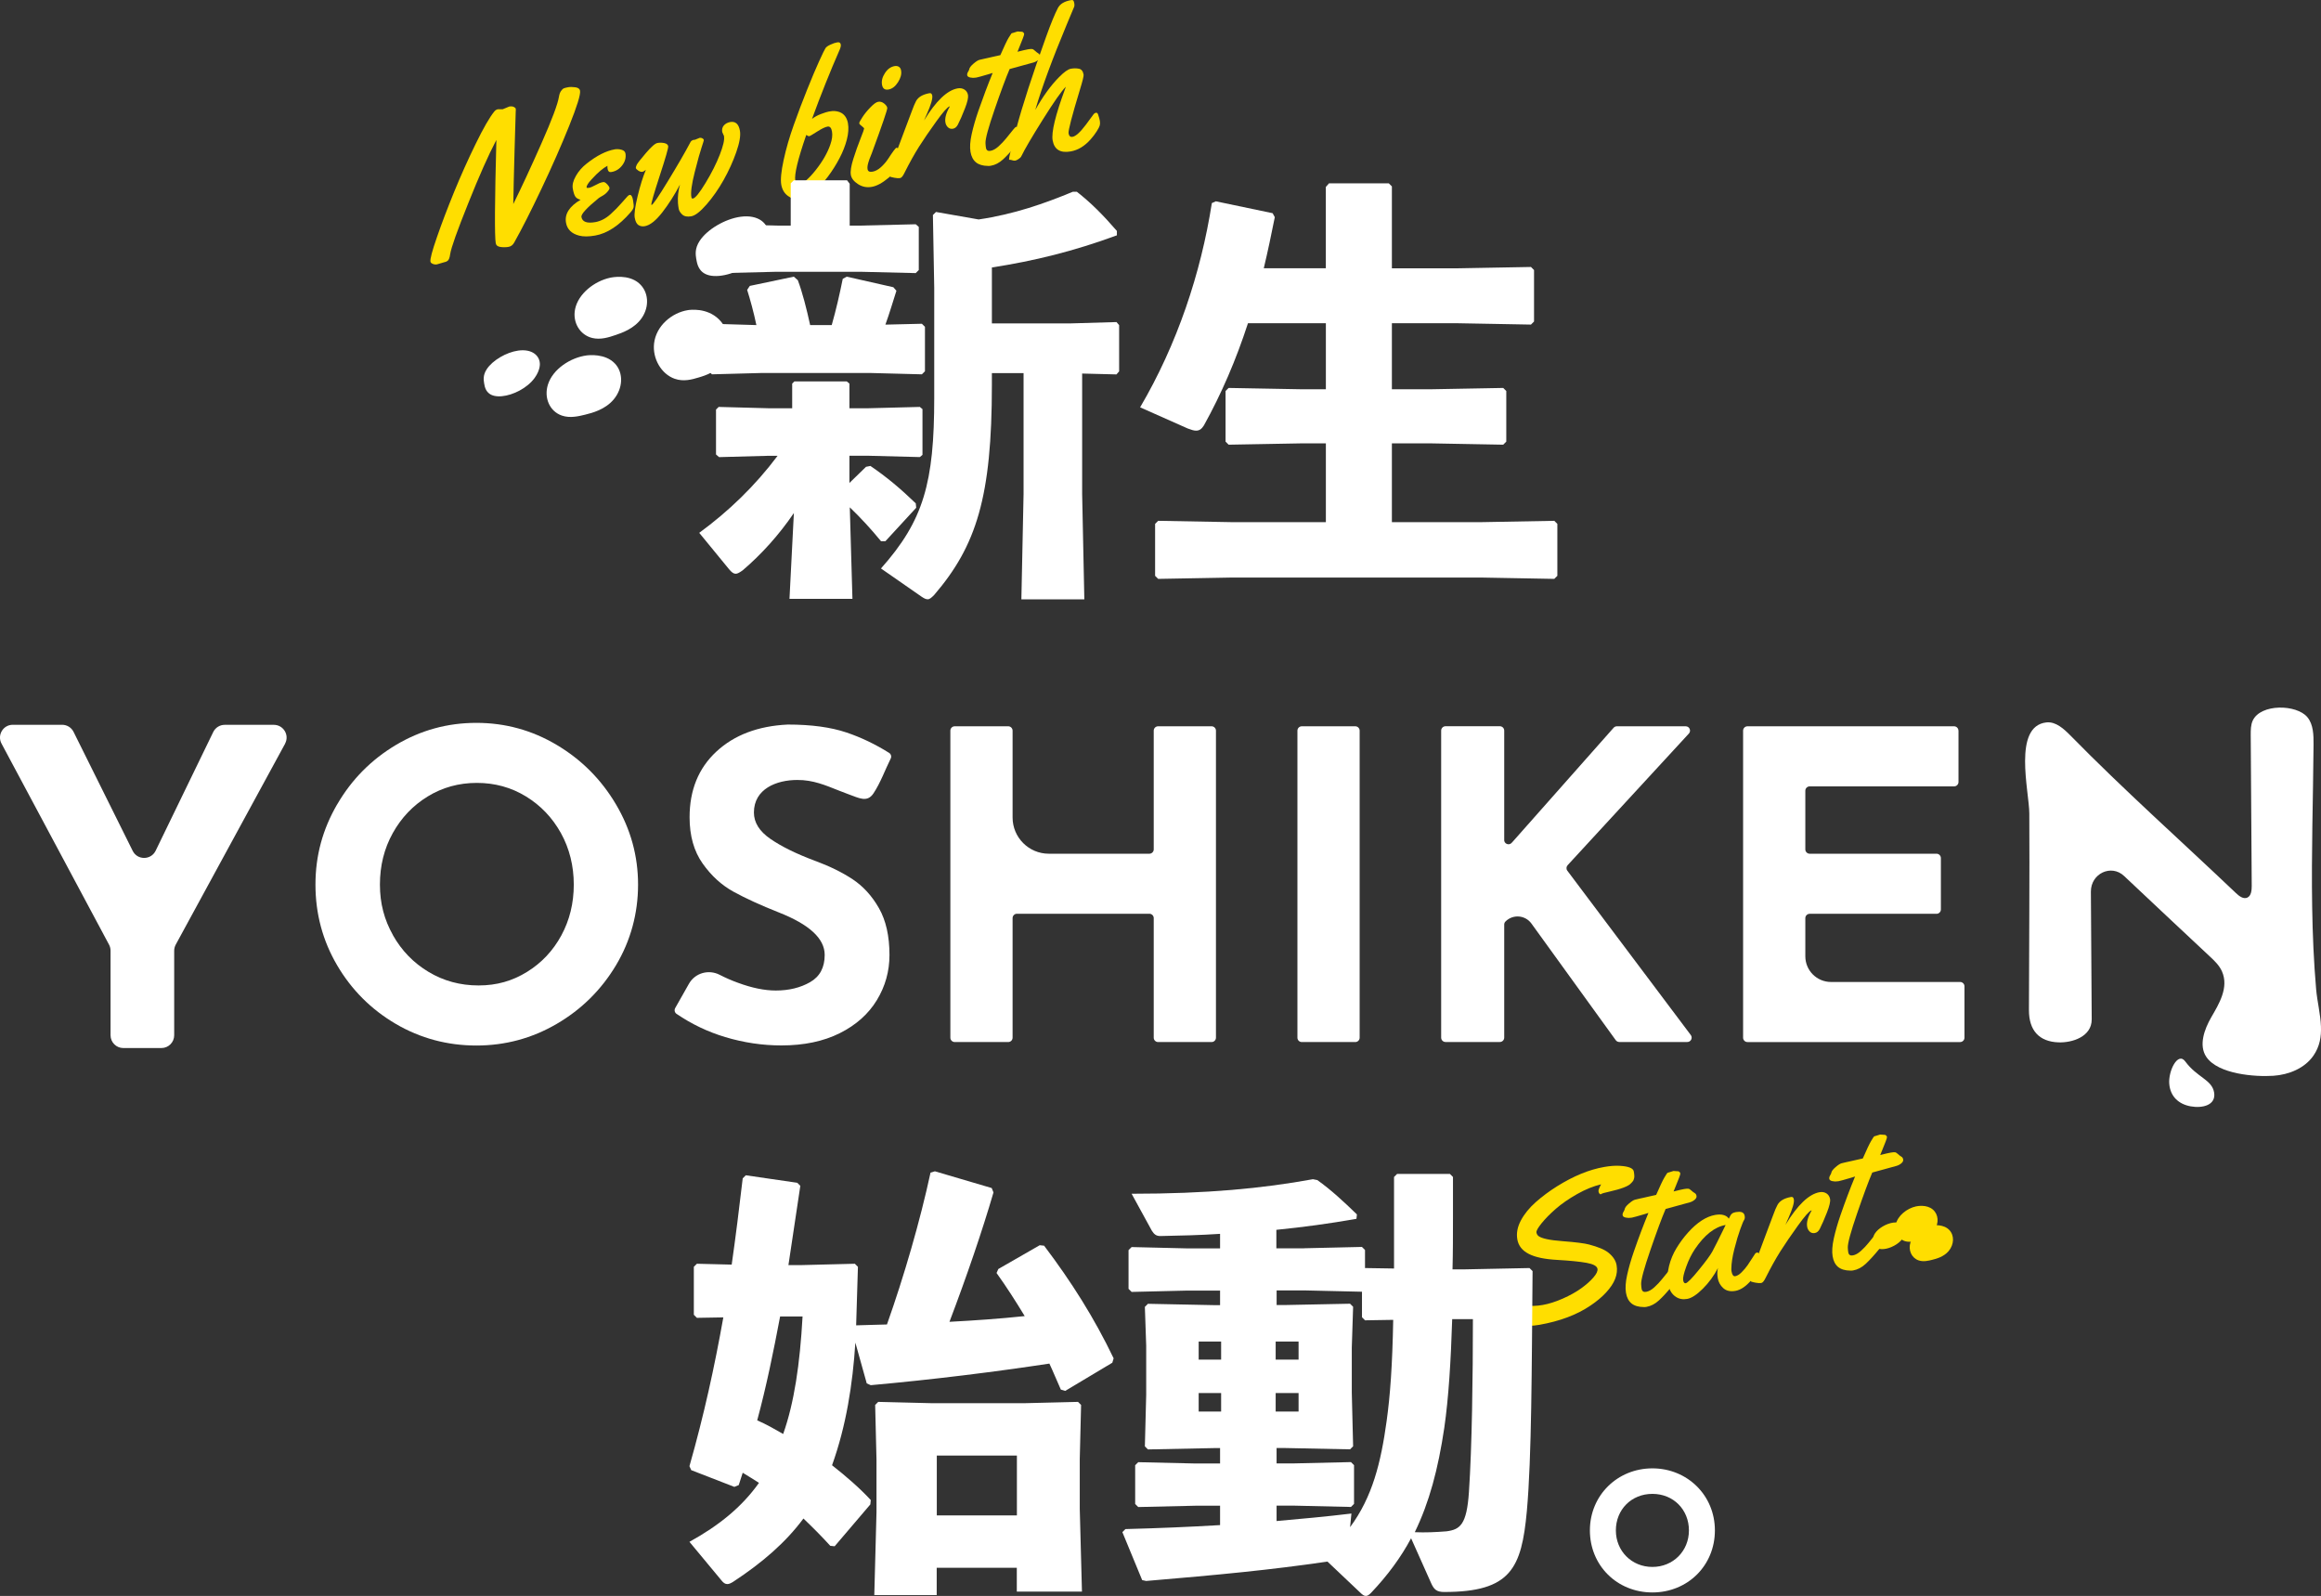 <?xml version="1.0" encoding="UTF-8"?>
<svg id="_レイヤー_2" data-name="レイヤー 2" xmlns="http://www.w3.org/2000/svg" width="507.66" height="349.06" viewBox="0 0 507.66 349.06">
  <rect x="0" y="0" width="507.66" height="349.06" fill="#333333" stroke="none"/>
  <defs>
    <style>
      .cls-1 {
        fill: #ffde00;
      }

      .cls-2 {
        fill: #fff;
      }
    </style>
  </defs>
  <g id="Layout">
    <g>
      <g>
        <g>
          <path class="cls-1" d="M109.94,23.9l1.45-.6c.39-.07.71-.04.98.08.26.12.41.26.43.4.03.15.03.36,0,.65-.02.29-.1,3.08-.25,8.37-.15,5.29-.24,9.24-.28,11.83,1.78-3.6,3.83-8.01,6.14-13.23,2.31-5.22,3.59-8.64,3.85-10.26.08-.51.23-.92.44-1.23.22-.31.42-.5.62-.59.2-.08.51-.16.94-.24.43-.08.95-.07,1.57.01.62.08.97.34,1.04.77.14.81-.65,3.37-2.38,7.68-1.73,4.31-3.76,8.91-6.09,13.82-2.33,4.91-4.31,8.82-5.95,11.72-.29.52-.7.83-1.24.92-.53.09-1.11.1-1.73.02-.62-.08-.97-.36-1.05-.83-.27-1.52-.22-9.05.14-22.59-1.76,3.36-3.8,7.96-6.13,13.8-2.43,6.05-3.76,9.77-3.97,11.16-.11.83-.31,1.34-.61,1.52-.2.14-.43.23-.68.27l-1.6.47c-.32.06-.63.02-.93-.11-.3-.13-.47-.29-.5-.49-.1-.55.37-2.34,1.42-5.35,1.04-3.02,2.3-6.31,3.76-9.9,1.47-3.58,3.04-7.09,4.73-10.54,1.68-3.44,3.04-5.8,4.07-7.06.21-.26.47-.42.79-.48h1Z"/>
          <path class="cls-1" d="M136.8,33.53c.16.91-.07,1.78-.68,2.6-.62.82-1.39,1.31-2.33,1.48-.3.05-.52.02-.64-.11-.12-.13-.2-.31-.25-.54-.04-.23-.05-.47-.04-.7-.47.25-.97.61-1.52,1.06-.55.45-1.2,1.09-1.97,1.93-.76.83-1.12,1.41-1.06,1.75.02.11.19.14.52.08.32-.06.8-.26,1.44-.61.64-.35,1.09-.54,1.36-.59.27-.05.45-.06.54-.05.2.07.43.24.69.53.26.29.41.53.45.71.03.19-.1.46-.41.83-.31.37-.67.67-1.1.91-.43.24-.71.41-.85.52-2.63,2.14-3.88,3.52-3.78,4.12.19,1.08,1.2,1.45,3.04,1.13,1.17-.21,2.29-.79,3.34-1.74.9-.81,1.69-1.62,2.38-2.42.69-.8,1.13-1.29,1.32-1.48.19-.19.34-.29.45-.31.36-.06.61.31.75,1.11.14.8.19,1.34.13,1.61-.05.27-.27.64-.66,1.09-2.53,2.92-5.11,4.62-7.75,5.08-1.41.25-2.57.25-3.48.02-1.67-.43-2.63-1.37-2.89-2.82-.34-1.91.73-3.58,3.19-5.03-.57-.14-.96-.38-1.17-.72-.22-.34-.4-.91-.54-1.72-.14-.81.08-1.73.68-2.77.59-1.04,1.38-1.94,2.37-2.71,2.2-1.74,4.25-2.78,6.15-3.11.46-.08.94-.05,1.45.09.51.14.8.41.87.81Z"/>
          <path class="cls-1" d="M158.39,29.83l-.42-.95c-.1-.57.02-1.05.35-1.44.34-.39.8-.64,1.39-.75,1.16-.2,1.87.43,2.13,1.91.19,1.06-.08,2.62-.8,4.68-.72,2.06-1.64,4.08-2.76,6.08-1.12,2-2.37,3.78-3.74,5.36-1.37,1.57-2.49,2.44-3.35,2.59-.86.15-1.52.02-1.96-.38-.44-.41-.7-.83-.78-1.26-.08-.43-.13-.85-.16-1.24-.09-1.38.06-2.74.44-4.07-1.14,2.19-2.42,4.21-3.84,6.05-1.43,1.84-2.71,2.86-3.86,3.06-.55.1-1.02,0-1.41-.26-.39-.27-.65-.81-.79-1.6-.14-.79.07-2.37.64-4.72.57-2.36,1.17-4.27,1.8-5.75-.28.25-.55.39-.79.44-.24.04-.53-.05-.86-.26-.33-.22-.51-.4-.54-.56-.03-.15.04-.39.19-.72.16-.33.82-1.18,2-2.56,1.18-1.38,2.02-2.12,2.54-2.21.51-.09,1.01-.08,1.51.03.5.11.77.34.83.68.06.34-.55,2.48-1.84,6.42-1.28,3.94-1.9,6.06-1.84,6.37,0,.04.02.06.05.06.29-.05,1.48-1.78,3.56-5.2,2.08-3.41,3.7-6.2,4.85-8.37.15-.38.43-.61.84-.68h.19s1.1-.44,1.1-.44c.18-.03.37,0,.56.11.2.11.3.22.32.33.02.11-.14.65-.47,1.62-.33.97-.84,2.78-1.51,5.43-.67,2.65-.92,4.47-.74,5.47.04.25.16.36.33.33.52-.09,1.45-1.23,2.78-3.43,1.33-2.19,2.36-4.25,3.11-6.17.74-1.92,1.05-3.24.92-3.96Z"/>
          <path class="cls-1" d="M183.7,10.77c-2.14,4.89-4.17,9.97-6.09,15.23.58-.44,1.25-.81,2.02-1.09.77-.28,1.31-.46,1.64-.51.32-.06.61-.1.84-.12.24-.02.55,0,.94.07.39.07.74.19,1.04.38.73.45,1.19,1.2,1.38,2.23.18,1.04.1,2.22-.24,3.55-.34,1.33-.88,2.71-1.62,4.12-.74,1.41-1.59,2.75-2.54,4.02-.95,1.27-2.02,2.36-3.21,3.27-1.19.91-2.35,1.46-3.49,1.66-.52.09-1.19-.14-1.99-.7-.8-.56-1.3-1.39-1.5-2.49-.19-1.1-.02-2.9.52-5.39s1.28-5.05,2.22-7.68c.94-2.63,1.91-5.22,2.93-7.74,1.01-2.53,1.89-4.6,2.63-6.23.74-1.62,1.2-2.57,1.38-2.83.18-.26.55-.52,1.11-.77.56-.26,1.05-.42,1.48-.49.43-.07.68.09.75.48.04.25-.02.59-.2,1.02ZM181.61,31.63c.39-1.09.51-2.05.37-2.86-.14-.81-.47-1.18-.99-1.08-.52.09-1.27.46-2.26,1.09-.99.64-1.56.97-1.71,1-.15.03-.37-.06-.67-.27-1.84,5.32-2.64,8.65-2.4,9.99.11.62.36.9.76.83.95-.17,2.19-1.21,3.7-3.12,1.51-1.91,2.58-3.77,3.2-5.57Z"/>
          <path class="cls-1" d="M196.92,34.1c.07.41.08.72.03.91-.43,1.5-1.31,2.8-2.64,3.91-1.33,1.11-2.54,1.76-3.63,1.95s-2.09,0-3.01-.6c-.92-.59-1.44-1.27-1.57-2.03-.13-.76.05-1.93.55-3.51.5-1.58,1.03-3.06,1.57-4.42.54-1.36.8-2.1.79-2.2s-.2-.28-.53-.54c-.34-.25-.52-.45-.54-.6-.03-.15.19-.57.66-1.29.46-.72,1.05-1.45,1.77-2.19.72-.75,1.29-1.16,1.73-1.23s.86.05,1.27.37c.41.33.65.65.7.96.06.32-1.06,3.6-3.35,9.83-.03.09-.11.29-.24.61-.14.32-.24.58-.31.78-.07.2-.15.45-.24.74-.18.6-.24,1.09-.17,1.46.08.47.44.65,1.08.54.63-.11,1.26-.45,1.86-1,.61-.56,1.11-1.14,1.52-1.75,1.05-1.62,1.67-2.45,1.85-2.48.36-.06.65.53.87,1.77ZM197.09,15.43c.14.79-.09,1.64-.68,2.56-.59.92-1.28,1.45-2.08,1.59-.79.14-1.26-.2-1.41-1.03-.15-.83.06-1.68.63-2.55.56-.88,1.27-1.39,2.11-1.54.37-.07.69-.01.95.15.26.17.42.44.48.81Z"/>
          <path class="cls-1" d="M202.11,26.35c2.61-4.27,5.05-6.61,7.35-7.02.57-.1,1.06-.01,1.49.26.43.27.69.68.78,1.22s-.13,1.51-.67,2.9c-.54,1.4-1.06,2.59-1.56,3.57-.27.5-.62.79-1.05.87s-.8-.02-1.1-.3c-.3-.27-.48-.63-.56-1.05-.17-.95.15-2.12.96-3.5l-.05-.03c-.45.12-1.42,1.22-2.91,3.29-1.49,2.07-2.75,3.91-3.77,5.52-1.02,1.61-2.09,3.54-3.22,5.79-.32.67-.63,1.03-.93,1.08-.3.05-.71.03-1.23-.07-.52-.1-.84-.18-.96-.25-.12-.06-.19-.19-.23-.39-.03-.19-.02-.43.05-.7.07-.27.21-.67.42-1.19.21-.52.53-1.36.94-2.51.42-1.15,1.07-2.91,1.97-5.26.9-2.35,1.43-3.77,1.6-4.25.36-1,.68-1.74.93-2.21.48-.9,1.46-1.47,2.94-1.74.33-.06.53.12.61.53.11.65-.27,1.98-1.16,3.98l-.64,1.46Z"/>
          <path class="cls-1" d="M222.55,6.88l.89.06c.12-.02.25.02.36.13.12.11.19.22.21.33.02.11-.07.43-.28.97-.2.53-.45,1.14-.73,1.83-.29.68-.44,1.06-.45,1.12,1.06-.27,1.82-.45,2.27-.53.45-.08.76-.1.94-.07.18.03.4.17.66.42.26.25.5.42.7.54.2.11.33.31.38.6s-.08.57-.4.83c-.32.26-.67.45-1.06.56-3.15.88-4.88,1.36-5.21,1.43-.82,1.91-1.91,4.85-3.28,8.83-1.37,3.98-2.04,6.43-2,7.37.02.42.05.77.1,1.03.09.54.43.76.99.66.57-.1,1.16-.43,1.77-.98.61-.56,1.17-1.14,1.66-1.75,1.3-1.65,2.01-2.49,2.12-2.51.36-.06.65.53.87,1.77.12.68-.08,1.34-.61,1.99-1.18,1.45-2.2,2.56-3.04,3.33-.85.78-1.74,1.25-2.7,1.41-.21.04-.4.05-.59.04-1.14-.01-2.02-.27-2.65-.78-.62-.51-1.02-1.27-1.2-2.3-.17-1.02-.09-2.32.26-3.88.34-1.56.83-3.24,1.45-5.05,1.02-2.94,2.07-5.72,3.14-8.33l-.77.24c-1.57.46-2.49.72-2.75.76l-.19.03c-.4.07-.8.06-1.2-.03-.4-.09-.62-.26-.66-.49-.04-.23.02-.48.18-.74.16-.26.25-.45.27-.58.04-.32.35-.72.91-1.21.56-.48,1-.76,1.31-.84.31-.08.62-.15.91-.21.29-.07.62-.14.99-.22.36-.08.64-.14.83-.19l1.85-.41c.85-1.94,1.45-3.2,1.8-3.78.35-.57.55-.89.61-.95.06-.06.19-.11.4-.15l.95-.3Z"/>
          <path class="cls-1" d="M240.16,24.98c.21.62.35,1.11.41,1.48.06.37.05.69-.03.99-.08.29-.31.72-.67,1.29-.36.57-.81,1.16-1.34,1.76-1.31,1.47-2.75,2.34-4.34,2.62-2.28.4-3.59-.41-3.95-2.42-.31-1.75.6-5.51,2.73-11.28.08-.21.13-.36.15-.45-.93.93-2.61,3.32-5.02,7.17-2.42,3.85-4,6.55-4.75,8.11-.06.14-.24.31-.55.52-.3.21-.55.33-.74.36-.19.03-.4,0-.63-.07-.23-.08-.38-.11-.43-.1-.18.03-.28-.01-.3-.13-.02-.12.11-.8.4-2.03.29-1.24.68-2.78,1.18-4.64,1.36-5.11,3.54-11.83,6.54-20.15,1.05-2.92,1.91-5,2.57-6.26.47-.89,1.42-1.47,2.86-1.72.3-.05.49,0,.57.18.07.17.13.36.16.57.04.21.03.42-.01.64l-1.61,3.85c-3.18,7.62-5.49,13.88-6.92,18.77,1.69-3,3.43-5.39,5.2-7.17,1.1-1.12,1.96-1.73,2.59-1.84.63-.11,1.21-.11,1.76,0,.55.11.89.54,1.02,1.3.05.28-.22,1.38-.81,3.3-1.76,5.78-2.58,8.96-2.48,9.54.1.59.4.84.88.75.7-.12,1.67-1,2.89-2.62.92-1.23,1.5-2.02,1.74-2.36.14-.15.28-.24.42-.27.26-.05.43.06.5.32Z"/>
        </g>
        <g>
          <path class="cls-2" d="M185.76,105.66l3.66-3.56.96-.19c3.56,2.41,6.64,5.01,9.92,8.18l.1.96-6.74,7.32h-.96c-2.12-2.6-4.52-5.2-6.83-7.41l.58,20.02h-13.77l.96-18.77c-3.27,4.81-7.12,9.05-11.17,12.51-.67.48-1.16.77-1.54.77-.48,0-.87-.29-1.44-.96l-6.55-7.99c6.45-4.72,12.23-10.3,17.14-16.85h-2.02l-10.78.29-.67-.58v-9.82l.58-.58,10.88.29h5.2v-5.39l.48-.48h11.46l.58.48v5.39h4.14l11.26-.29.58.48v10.01l-.58.48-11.26-.29h-4.14v5.97ZM201.64,70.81l.67.67v9.72l-.67.67-11.17-.29h-23.97l-10.78.29-.67-.67v-9.72l.67-.67,9.72.29c-.58-2.79-1.35-5.58-2.02-7.7l.58-.87,9.63-2.02.87.77c.96,2.5,1.93,6.26,2.7,9.82h4.72c.96-3.37,1.73-6.74,2.41-10.11l.87-.48,10.2,2.31.67.77c-.77,2.41-1.54,5.01-2.41,7.41l7.99-.19ZM188.16,49.34l12.13-.29.67.58v9.43l-.67.67-12.13-.29h-18.29l-11.74.29-.67-.67v-9.34l.67-.67,11.74.29h3.08v-9.24l.67-.67h11.65l.58.77v9.15h2.31ZM216.95,84.19c0,24.45-3.37,35.14-12.61,45.92-.58.58-.96.96-1.44.96-.39,0-.77-.19-1.35-.58l-8.86-6.16c9.34-10.49,11.65-18.77,11.65-37.35v-23.97l-.29-15.98.67-.67,9.34,1.64c7.8-1.16,14.34-3.47,20.6-6.06h.87c3.08,2.41,5.68,5.01,8.76,8.57v.96c-9.43,3.47-18,5.58-27.34,7.03v12.23h17.33l9.92-.29.58.67v10.11l-.58.67-7.51-.19v26.28l.48,23.1h-13.77l.48-23.1v-26.38h-6.93v2.6Z"/>
          <path class="cls-2" d="M290.01,40.87l.67-.77h13.09l.67.67v17.91h14.54l15.88-.29.67.67v11.26l-.67.67-15.88-.29h-14.54v14.44h8.47l15.88-.29.67.67v11.07l-.67.67-15.88-.29h-8.47v17.23h19.64l15.88-.29.67.67v11.36l-.67.67-15.88-.29h-54.78l-15.98.29-.67-.67v-11.36l.67-.67,15.98.29h20.7v-17.23h-5.29l-15.98.29-.67-.67v-11.07l.67-.67,15.98.29h5.29v-14.44h-17.04c-2.6,7.99-5.78,15.4-9.63,22.33-.48.77-.96,1.16-1.73,1.16-.48,0-1.06-.19-1.83-.48l-10.4-4.62c8.09-13.77,13.28-29.27,15.69-44.67l.87-.39,12.42,2.6.48.87c-.77,3.85-1.54,7.51-2.41,11.17h13.57v-17.81Z"/>
        </g>
      </g>
      <g>
        <g>
          <path class="cls-1" d="M331.85,284.05l-.17.61c.07.41.71.69,1.92.86,1.2.17,2.49.13,3.85-.11s2.83-.71,4.39-1.4,2.9-1.44,4.01-2.24c1.11-.8,2-1.59,2.67-2.37.68-.78.97-1.41.89-1.89-.11-.6-.9-1.04-2.39-1.31-1.49-.27-3.62-.48-6.4-.64-2.77-.15-4.86-.59-6.27-1.33-1.41-.73-2.23-1.78-2.47-3.14s.02-2.75.78-4.17c.76-1.42,1.84-2.75,3.24-3.99,1.4-1.24,2.97-2.41,4.7-3.49,3.57-2.23,7-3.64,10.29-4.21,1.26-.22,2.39-.31,3.39-.25,1.92.11,2.95.52,3.07,1.23.13.71.15,1.21.07,1.49-.08.28-.15.47-.21.57-.06.1-.15.2-.25.3-.1.1-.18.18-.23.24-.52.63-2.15,1.24-4.89,1.86-.94.21-1.45.35-1.53.42-.07.07-.14.11-.21.12-.06.01-.15-.03-.25-.13-.1-.1-.18-.27-.22-.52s.15-.76.57-1.53c-1.69.4-3.44,1.11-5.26,2.14-1.82,1.03-3.36,2.1-4.64,3.21-1.27,1.11-2.31,2.17-3.12,3.17-.8,1-1.18,1.67-1.12,2.01.06.34.22.61.46.79.7.53,2.44.9,5.24,1.11,2.89.22,4.84.47,5.84.74,1,.27,1.84.55,2.52.83.68.28,1.23.6,1.67.94,1.03.83,1.63,1.75,1.8,2.75.18,1.01.07,2-.31,2.97-.38.98-1.04,1.97-1.98,2.99-.94,1.02-2.09,1.98-3.44,2.88-2.96,2.01-6.67,3.4-11.11,4.19-3.24.57-5.47.08-6.66-1.49-.31-.39-.51-.82-.6-1.29-.08-.47-.05-.91.1-1.33.15-.42.36-.75.64-1,.53-.48.93-.75,1.18-.79.25-.04.39.02.42.19Z"/>
          <path class="cls-1" d="M366.05,256.11l.9.06c.13-.02.25.02.37.13.12.11.19.22.21.33.02.11-.07.44-.28.98-.21.54-.46,1.16-.74,1.85-.29.69-.44,1.07-.46,1.13,1.08-.28,1.84-.45,2.3-.53.45-.08.77-.1.95-.07.18.03.4.17.67.42.27.25.5.43.71.54.21.11.34.32.39.61.05.29-.08.57-.4.84-.32.27-.68.46-1.08.57-3.19.89-4.95,1.38-5.28,1.45-.83,1.93-1.93,4.92-3.32,8.95-1.39,4.03-2.06,6.52-2.03,7.46.02.43.05.78.1,1.04.1.55.43.77,1,.67.57-.1,1.17-.43,1.79-1,.62-.56,1.18-1.16,1.68-1.78,1.32-1.67,2.04-2.52,2.15-2.54.36-.06.66.53.88,1.79.12.69-.09,1.36-.62,2.01-1.2,1.47-2.22,2.59-3.08,3.38-.86.79-1.77,1.26-2.73,1.43-.21.04-.41.05-.6.04-1.16-.01-2.05-.28-2.68-.79-.63-.52-1.04-1.29-1.21-2.33-.18-1.04-.09-2.35.26-3.93s.84-3.29,1.47-5.11c1.03-2.98,2.09-5.79,3.18-8.43l-.78.25c-1.59.47-2.52.72-2.78.77l-.19.03c-.41.07-.81.06-1.22-.03-.41-.09-.63-.26-.67-.5-.04-.24.02-.49.18-.75.16-.26.25-.46.27-.59.04-.32.35-.73.92-1.22.57-.49,1.01-.77,1.33-.85.32-.08.63-.15.92-.22.3-.07.63-.14,1-.22.37-.08.65-.14.84-.19l1.87-.42c.86-1.97,1.47-3.24,1.82-3.83.35-.58.56-.9.62-.96.06-.06.2-.11.41-.15l.96-.3Z"/>
          <path class="cls-1" d="M379.81,265.1c1.06-.19,1.66.08,1.79.81.07.39.03.69-.12.91-.15.21-.43.89-.84,2.02-.41,1.13-.84,2.56-1.28,4.29-.44,1.73-.66,3.18-.67,4.35-.02.15,0,.35.04.6.14.77.41,1.12.83,1.04s.88-.36,1.38-.86c.5-.5.94-1.02,1.31-1.55.37-.53.72-1.08,1.07-1.63.34-.55.55-.87.62-.95.07-.08.19-.14.36-.17.27-.05.46.13.59.52.13.4.23.81.31,1.24s.09.74.03.92c-.27.87-.99,1.98-2.17,3.35-1.18,1.36-2.33,2.14-3.46,2.34s-2.01,0-2.67-.59c-.65-.59-1.05-1.3-1.2-2.14s-.14-1.59.03-2.27c-.89,1.72-2,3.23-3.32,4.54-1.32,1.31-2.45,2.05-3.4,2.22-.95.17-1.78.02-2.48-.45-.9-.58-1.45-1.5-1.68-2.77-.22-1.27-.16-2.59.18-3.97.34-1.38.88-2.68,1.62-3.9s1.58-2.36,2.53-3.42c2-2.23,3.98-3.51,5.94-3.86.76-.13,1.39-.12,1.91.05.52.17.88.43,1.07.78.25-.56.47-.93.68-1.1.21-.17.54-.3,1-.38ZM377.43,267.92c-2.39.42-4.63,2.19-6.72,5.29-.74,1.11-1.38,2.4-1.9,3.86-.53,1.46-.75,2.44-.66,2.93.09.49.27.71.55.66.39-.07,1.35-1.03,2.86-2.89,1.52-1.86,2.51-3.21,2.97-4.04.5-.92,1.47-2.86,2.91-5.81Z"/>
          <path class="cls-1" d="M390.54,267.86c2.64-4.33,5.12-6.7,7.44-7.11.57-.1,1.08-.01,1.51.26.43.28.69.69.79,1.23.1.55-.13,1.53-.68,2.94-.55,1.42-1.08,2.62-1.58,3.62-.27.51-.63.8-1.07.88-.44.08-.81-.02-1.11-.3-.3-.28-.49-.63-.57-1.07-.17-.97.15-2.15.98-3.55l-.05-.03c-.45.12-1.44,1.23-2.95,3.33-1.51,2.1-2.78,3.96-3.82,5.59-1.03,1.63-2.12,3.59-3.26,5.86-.33.68-.64,1.04-.94,1.1-.3.05-.72.03-1.25-.07-.53-.1-.85-.19-.97-.25-.12-.07-.2-.2-.23-.39-.03-.2-.02-.43.05-.71.07-.28.21-.68.42-1.21.22-.53.54-1.38.96-2.55s1.08-2.95,1.99-5.33c.91-2.38,1.45-3.82,1.62-4.31.37-1.02.68-1.76.95-2.24.49-.91,1.48-1.49,2.98-1.76.34-.06.54.12.61.54.12.66-.27,2-1.17,4.03l-.65,1.48Z"/>
          <path class="cls-1" d="M411.25,248.14l.9.06c.13-.02.25.02.37.13.12.11.19.22.21.33.02.11-.07.44-.28.98-.21.54-.46,1.16-.74,1.85-.29.69-.44,1.07-.46,1.13,1.08-.28,1.84-.45,2.3-.53.45-.08.77-.1.95-.07.18.03.4.17.67.42.27.25.5.43.71.54.21.11.34.32.39.61.05.29-.08.57-.4.84-.32.27-.68.46-1.08.57-3.19.89-4.95,1.38-5.28,1.45-.83,1.93-1.93,4.92-3.32,8.95-1.39,4.03-2.06,6.52-2.03,7.46.02.43.05.78.1,1.04.1.55.43.77,1,.67s1.17-.43,1.79-1c.62-.56,1.18-1.16,1.68-1.78,1.32-1.67,2.04-2.52,2.15-2.54.36-.06.66.53.88,1.79.12.69-.09,1.36-.62,2.01-1.2,1.47-2.23,2.59-3.08,3.38s-1.77,1.26-2.73,1.43c-.21.04-.41.05-.6.04-1.16-.01-2.05-.28-2.68-.79-.63-.52-1.04-1.29-1.21-2.33-.18-1.04-.09-2.35.26-3.93.35-1.58.84-3.29,1.47-5.11,1.03-2.98,2.09-5.79,3.18-8.43l-.78.25c-1.59.47-2.52.73-2.78.77l-.19.03c-.41.07-.81.06-1.22-.03-.41-.09-.63-.26-.67-.5-.04-.24.02-.49.18-.75.16-.26.25-.46.27-.59.04-.32.35-.73.92-1.22.57-.49,1.01-.77,1.33-.85.32-.08.63-.15.92-.22.3-.07.63-.14,1-.22s.65-.14.84-.19l1.87-.42c.86-1.97,1.47-3.24,1.82-3.83.35-.58.56-.9.62-.96.06-.06.2-.11.41-.15l.96-.3Z"/>
        </g>
        <g>
          <path class="cls-2" d="M187.09,293.61c-.58,9.15-2.02,18.29-5.1,26.86,3.18,2.5,6.06,5.01,8.47,7.61l-.1.96-7.8,9.15-.96-.1c-1.93-2.12-3.85-4.04-5.87-5.97-3.85,5.2-8.95,9.63-15.4,13.86-.48.29-.87.48-1.25.48-.48,0-.87-.29-1.25-.77l-7.03-8.47c6.45-3.56,11.46-7.61,15.21-12.9-1.25-.77-2.41-1.54-3.56-2.21l-.87,2.7-.96.39-9.43-3.66-.39-.87c3.18-11.17,5.49-21.76,7.41-32.54l-5.78.1-.67-.67v-10.49l.67-.67,7.61.19c.87-6.06,1.64-12.32,2.41-18.87l.67-.67,11.26,1.64.67.67-2.6,17.33h2.98l11.55-.29.67.67-.39,12.8c2.31-.1,4.52-.1,6.74-.19,3.75-10.59,7.22-22.53,9.53-33.21l.96-.29,12.42,3.66.39.96c-2.5,8.57-5.87,18.39-9.63,28.3,5.49-.29,10.97-.67,16.46-1.25-1.93-3.18-3.95-6.35-6.16-9.43l.39-.87,9.05-5.2.96.1c5.97,7.89,10.97,15.79,15.21,24.64l-.29.96-10.3,6.16-.96-.29c-.87-1.93-1.64-3.85-2.5-5.68-12.13,1.83-25.22,3.47-39.08,4.72l-.87-.39-2.5-8.95ZM170.63,287.93c-1.44,7.6-2.98,15.21-5.01,22.72,2.02.87,3.85,1.93,5.68,2.98,2.41-6.83,3.66-15.21,4.24-25.7h-4.91ZM204.9,348.87h-13.67l.48-18.1v-11.55l-.29-11.94.67-.67,11.84.29h20.02l11.84-.29.67.67-.29,11.84v10.88l.48,18.1h-14.25v-5.2h-17.52v5.97ZM222.42,331.44v-13.09h-17.52v13.09h17.52Z"/>
          <path class="cls-2" d="M285.28,273.01l12.61-.29.67.67v3.95l6.35.1v-20.02l.67-.67h11.55l.67.67v8.95c0,3.85,0,7.6-.1,11.26h2.5l14.34-.29.67.67c-.19,21.37-.19,40.62-1.25,52.47-1.16,12.51-3.47,17.71-18.1,17.71-1.64,0-2.21-.58-2.79-1.83l-4.43-9.92c-2.21,4.14-5.1,8.09-8.76,11.94-.48.48-.77.67-1.16.67s-.77-.29-1.25-.77l-7.12-6.74c-12.51,1.83-23.68,2.89-39.66,4.24l-.87-.19-4.33-10.49.67-.67c7.32-.19,14.15-.48,20.7-.87v-4.24h-5.29l-12.61.29-.67-.67v-8.47l.67-.67,12.61.29h5.29v-3.37h-1.44l-14.34.29-.67-.67.29-11.26v-10.78l-.29-8.47.67-.67,14.34.29h1.44v-3.18h-7.22l-12.13.29-.67-.67v-8.47l.67-.67,12.13.29h7.22v-3.18c-4.33.29-8.66.39-13.09.48-.87,0-1.35-.39-1.83-1.16l-4.43-8.09c16.46,0,28.59-1.16,39.66-3.18l.96.19c2.98,2.12,5.68,4.62,8.66,7.51l-.1.96c-5.97,1.06-11.74,1.83-17.52,2.41v4.04h6.06ZM267.09,293.42h-4.91v3.95h4.91v-3.95ZM262.18,304.68v4.04h4.91v-4.04h-4.91ZM284.03,297.36v-3.95h-5.01v3.95h5.01ZM279.02,308.72h5.01v-4.04h-5.01v4.04ZM279.22,285.43h1.73l14.34-.29.67.67-.29,8.95v9.82l.29,11.74-.67.67-14.34-.29h-1.73v3.37h3.66l12.61-.29.67.67v8.47l-.67.67-12.61-.29h-3.66v3.37c5.39-.48,10.78-.96,16.37-1.64l-.29,2.98c4.91-6.64,6.74-14.15,7.99-23.2.77-5.58,1.25-11.94,1.44-22.14l-6.16.1-.67-.67v-5.58l-12.61-.29h-6.06v3.18ZM317.63,288.51c-.29,9.15-.77,17.14-1.73,23.78-1.35,9.05-3.27,16.27-6.45,22.82,2.31.1,4.52,0,6.93-.19,2.98-.39,4.43-1.44,4.91-8.57.67-9.92.87-25.32.87-37.83h-4.52Z"/>
          <path class="cls-2" d="M375.09,334.72c0,7.7-5.97,13.57-13.67,13.57s-13.67-5.87-13.67-13.57,6.06-13.57,13.67-13.57,13.67,5.87,13.67,13.57ZM353.43,334.72c0,4.52,3.47,7.99,7.99,7.99s7.99-3.47,7.99-7.99-3.37-7.99-7.99-7.99-7.99,3.47-7.99,7.99Z"/>
        </g>
      </g>
      <path class="cls-2" d="M73.75,175.93c3.16-5.44,7.44-9.77,12.85-13,5.41-3.22,11.27-4.83,17.59-4.83s12.18,1.61,17.59,4.83c5.41,3.22,9.73,7.55,12.95,13,3.22,5.44,4.83,11.29,4.83,17.55s-1.61,12.26-4.83,17.64c-3.22,5.38-7.54,9.65-12.95,12.81-5.41,3.16-11.28,4.74-17.59,4.74s-12.26-1.58-17.64-4.74c-5.38-3.16-9.65-7.43-12.81-12.81-3.16-5.38-4.74-11.26-4.74-17.64s1.58-12.1,4.74-17.55ZM85.95,204.55c1.91,3.38,4.5,6.05,7.79,8.02,3.28,1.97,6.93,2.96,10.93,2.96s7.41-.99,10.6-2.96c3.19-1.97,5.69-4.63,7.51-7.98,1.81-3.35,2.72-7.05,2.72-11.12s-.94-7.88-2.81-11.26c-1.88-3.38-4.43-6.05-7.65-8.02-3.22-1.97-6.8-2.96-10.74-2.96s-7.52.99-10.74,2.96c-3.22,1.97-5.77,4.64-7.65,8.02-1.88,3.38-2.81,7.13-2.81,11.26s.95,7.69,2.86,11.07Z"/>
      <path class="cls-2" d="M174.38,170.59c-4.53,0-9.48,1.94-9.48,7.12,0,2.19,1.2,4.11,3.61,5.77,2.41,1.66,5.61,3.24,9.62,4.74,3.25,1.19,6.04,2.55,8.35,4.08,2.31,1.53,4.24,3.64,5.77,6.33,1.53,2.69,2.3,6.1,2.3,10.23,0,3.57-.92,6.87-2.77,9.9-1.85,3.03-4.55,5.44-8.12,7.22s-7.82,2.67-12.76,2.67c-4.13,0-8.23-.61-12.29-1.83-3.79-1.14-7.34-2.83-10.64-5.08-.41-.28-.53-.83-.29-1.26l3.01-5.32c1.34-2.36,4.29-3.2,6.71-1.96,1.27.65,2.6,1.24,4.02,1.75,3.06,1.13,5.82,1.69,8.26,1.69,2.88,0,5.38-.61,7.51-1.83,2.13-1.22,3.19-3.2,3.19-5.96,0-3.57-3.35-6.66-10.04-9.29-3.94-1.56-7.22-3.06-9.85-4.5-2.63-1.44-4.9-3.5-6.8-6.19-1.91-2.69-2.86-6.07-2.86-10.13,0-5.94,1.95-10.73,5.86-14.36,3.91-3.63,9.12-5.6,15.62-5.91,5.13,0,9.41.58,12.85,1.74,3.18,1.07,6.29,2.56,9.32,4.46.41.26.56.8.34,1.23-1.23,2.48-2.24,5.32-3.77,7.62-1.39,2.08-3.15,1.02-5.45.2-2.89-1.03-5.67-2.45-8.73-2.94-.79-.13-1.64-.2-2.5-.19Z"/>
      <path class="cls-2" d="M265.01,227.91h-11.71c-.52,0-.95-.43-.95-.95v-26.16c0-.52-.43-.95-.95-.95h-28.97c-.52,0-.95.43-.95.95v26.16c0,.52-.43.95-.95.95h-11.71c-.52,0-.95-.43-.95-.95v-67.16c0-.52.43-.95.95-.95h11.71c.52,0,.95.43.95.95v19c0,4.37,3.55,7.92,7.92,7.92h22c.52,0,.95-.43.95-.95v-25.97c0-.52.43-.95.95-.95h11.71c.52,0,.95.43.95.95v67.16c0,.52-.43.95-.95.95Z"/>
      <path class="cls-2" d="M297.39,159.8v67.16c0,.52-.43.95-.95.95h-11.71c-.52,0-.95-.43-.95-.95v-67.16c0-.52.43-.95.95-.95h11.71c.52,0,.95.43.95.95Z"/>
      <path class="cls-2" d="M330.68,184.3h0s.02-.03.04-.04l22.22-25.09c.18-.2.44-.32.71-.32h15.05c.83,0,1.26.98.7,1.59l-26.52,28.79c-.31.34-.34.85-.06,1.21l27,35.94c.47.63.02,1.52-.76,1.52h-14.88c-.3,0-.59-.15-.77-.39l-18.45-25.52c-1.35-1.86-4.04-2.08-5.67-.45h0c-.18.18-.28.42-.28.67v24.74c0,.52-.43.95-.95.95h-11.89c-.52,0-.95-.43-.95-.95v-67.16c0-.52.43-.95.95-.95h11.89c.52,0,.95.43.95.95v23.58s0,.07,0,.1v.13c-.12.95,1.09,1.44,1.68.69Z"/>
      <path class="cls-2" d="M428.37,159.8v11.24c0,.52-.43.95-.95.95h-31.6c-.52,0-.95.43-.95.95v12.83c0,.52.43.95.95.95h27.75c.52,0,.95.43.95.95v11.24c0,.52-.43.95-.95.95h-27.75c-.52,0-.95.43-.95.95v8.34c0,3.11,2.52,5.62,5.62,5.62h28.24c.52,0,.95.43.95.95v11.24c0,.52-.43.95-.95.95h-46.52c-.52,0-.95-.43-.95-.95v-67.16c0-.52.43-.95.95-.95h45.2c.52,0,.95.43.95.95Z"/>
      <g>
        <path class="cls-2" d="M507.65,224.49c-.1-2.68-.81-5.43-1.05-8.08-.52-5.98-.77-11.98-.87-17.98-.2-11.86.21-23.71.3-35.57.02-2.09-.03-4.39-1.33-5.98-2.34-2.86-10.24-3.02-11.97.72-.44.96-.44,2.06-.44,3.13.07,11.01.14,22.03.22,33.04,0,.96-.11,2.14-.94,2.54-.85.41-1.79-.29-2.49-.96-12.06-11.47-24.54-22.57-36.21-34.47-1.47-1.49-3.22-3.09-5.25-2.88-7.44.79-3.79,15.1-3.76,19.88.08,14.35-.05,28.7-.08,43.06,0,4.43,2.23,6.89,6.46,7.04,2.97.11,7.29-1.21,7.27-5.04l-.18-27.91c-.03-3.97,4.45-6.09,7.26-3.44,6.24,5.87,12.47,11.74,18.73,17.58,1.04.97,2.11,1.98,2.69,3.31,1.54,3.51-.66,7.09-2.35,10.01-1.53,2.65-2.79,6.17-1.07,8.69,2.58,3.78,10.67,4.38,14.66,4.11,3.37-.23,6.84-1.63,8.76-4.41,1.39-2.01,1.73-4.17,1.64-6.39Z"/>
        <path class="cls-2" d="M477.97,232.15c-1.62-2.21-3.74,2.1-3.5,4.91s2.1,4.44,4.67,4.91,5.61-.23,5.14-3.04-3.74-3.27-6.31-6.78Z"/>
      </g>
      <path class="cls-2" d="M62.36,162.65l-23.92,43.95c-.22.41-.34.87-.34,1.34v18.49c0,1.54-1.25,2.79-2.79,2.79h-8.34c-1.54,0-2.79-1.25-2.79-2.79v-18.5c0-.46-.11-.91-.33-1.32L.33,162.63c-.99-1.86.35-4.11,2.46-4.11h10.8c1.06,0,2.03.6,2.5,1.55l12.93,26.02c1.03,2.08,4,2.06,5.02-.02l12.6-25.97c.47-.96,1.44-1.57,2.51-1.57h10.74c2.12,0,3.47,2.27,2.45,4.13Z"/>
      <g>
        <path class="cls-1" d="M422.77,264.55c-1.36-1.17-3.42-.75-3.68-.7-1.99.43-4.04,2.03-4.44,3.98-.35,1.69.6,3.28,2.18,3.67,1.07.26,2.15-.1,2.92-.36.83-.28,2.43-.82,3.37-2.17,1.02-1.47.88-3.36-.35-4.42Z"/>
        <path class="cls-1" d="M426.38,269.04c-1.23-1.32-3.35-1.07-3.61-1.03-2.04.27-4.27,1.73-4.9,3.7-.54,1.7.23,3.41,1.77,3.95,1.04.36,2.17.08,2.97-.12.87-.22,2.53-.63,3.62-1.93,1.18-1.42,1.27-3.37.16-4.56Z"/>
        <path class="cls-1" d="M409.76,271.54c.07.46.22,1.35,1.28,1.6,1.16.27,2.99-.31,4.28-1.37,1.43-1.18,1.51-2.4,1.52-2.55.05-1.17-.99-2.07-2.75-1.82-1.52.21-3.26,1.24-3.99,2.36-.5.76-.4,1.36-.33,1.78Z"/>
      </g>
      <g>
        <path class="cls-2" d="M152.3,56.66c.17,1.03.48,3.01,2.86,3.57,2.59.6,6.67-.69,9.55-3.07,3.19-2.64,3.37-5.35,3.38-5.69.11-2.6-2.21-4.61-6.14-4.06-3.4.48-7.27,2.77-8.91,5.26-1.11,1.69-.9,3.03-.75,3.98Z"/>
        <path class="cls-2" d="M158.52,78.74c1.61-2.79,1.07-6.62-1.31-8.93-2.64-2.56-6.3-2.05-6.75-1.98-3.52.56-6.97,3.44-7.4,7.3-.37,3.33,1.6,6.69,4.51,7.71,1.98.7,3.87.13,5.21-.27,1.46-.43,4.26-1.27,5.74-3.84Z"/>
        <path class="cls-2" d="M139.77,61.95c-2.35-2.02-5.89-1.3-6.34-1.2-3.42.74-6.95,3.49-7.64,6.85-.6,2.9,1.03,5.65,3.75,6.32,1.85.45,3.7-.17,5.02-.62,1.44-.48,4.19-1.41,5.8-3.74,1.75-2.53,1.52-5.79-.6-7.61Z"/>
        <path class="cls-2" d="M134.5,79.52c-2.12-2.27-5.76-1.84-6.21-1.78-3.51.47-7.36,2.97-8.44,6.36-.93,2.92.39,5.88,3.04,6.79,1.8.62,3.73.14,5.11-.2,1.49-.37,4.35-1.09,6.23-3.33,2.04-2.44,2.19-5.8.27-7.85Z"/>
        <path class="cls-2" d="M105.89,83.82c.13.8.37,2.32,2.21,2.75,1.99.47,5.15-.53,7.37-2.37,2.46-2.03,2.6-4.13,2.61-4.39.09-2.01-1.7-3.56-4.74-3.13-2.62.37-5.61,2.14-6.87,4.06-.86,1.31-.69,2.34-.58,3.07Z"/>
      </g>
    </g>
  </g>
</svg>